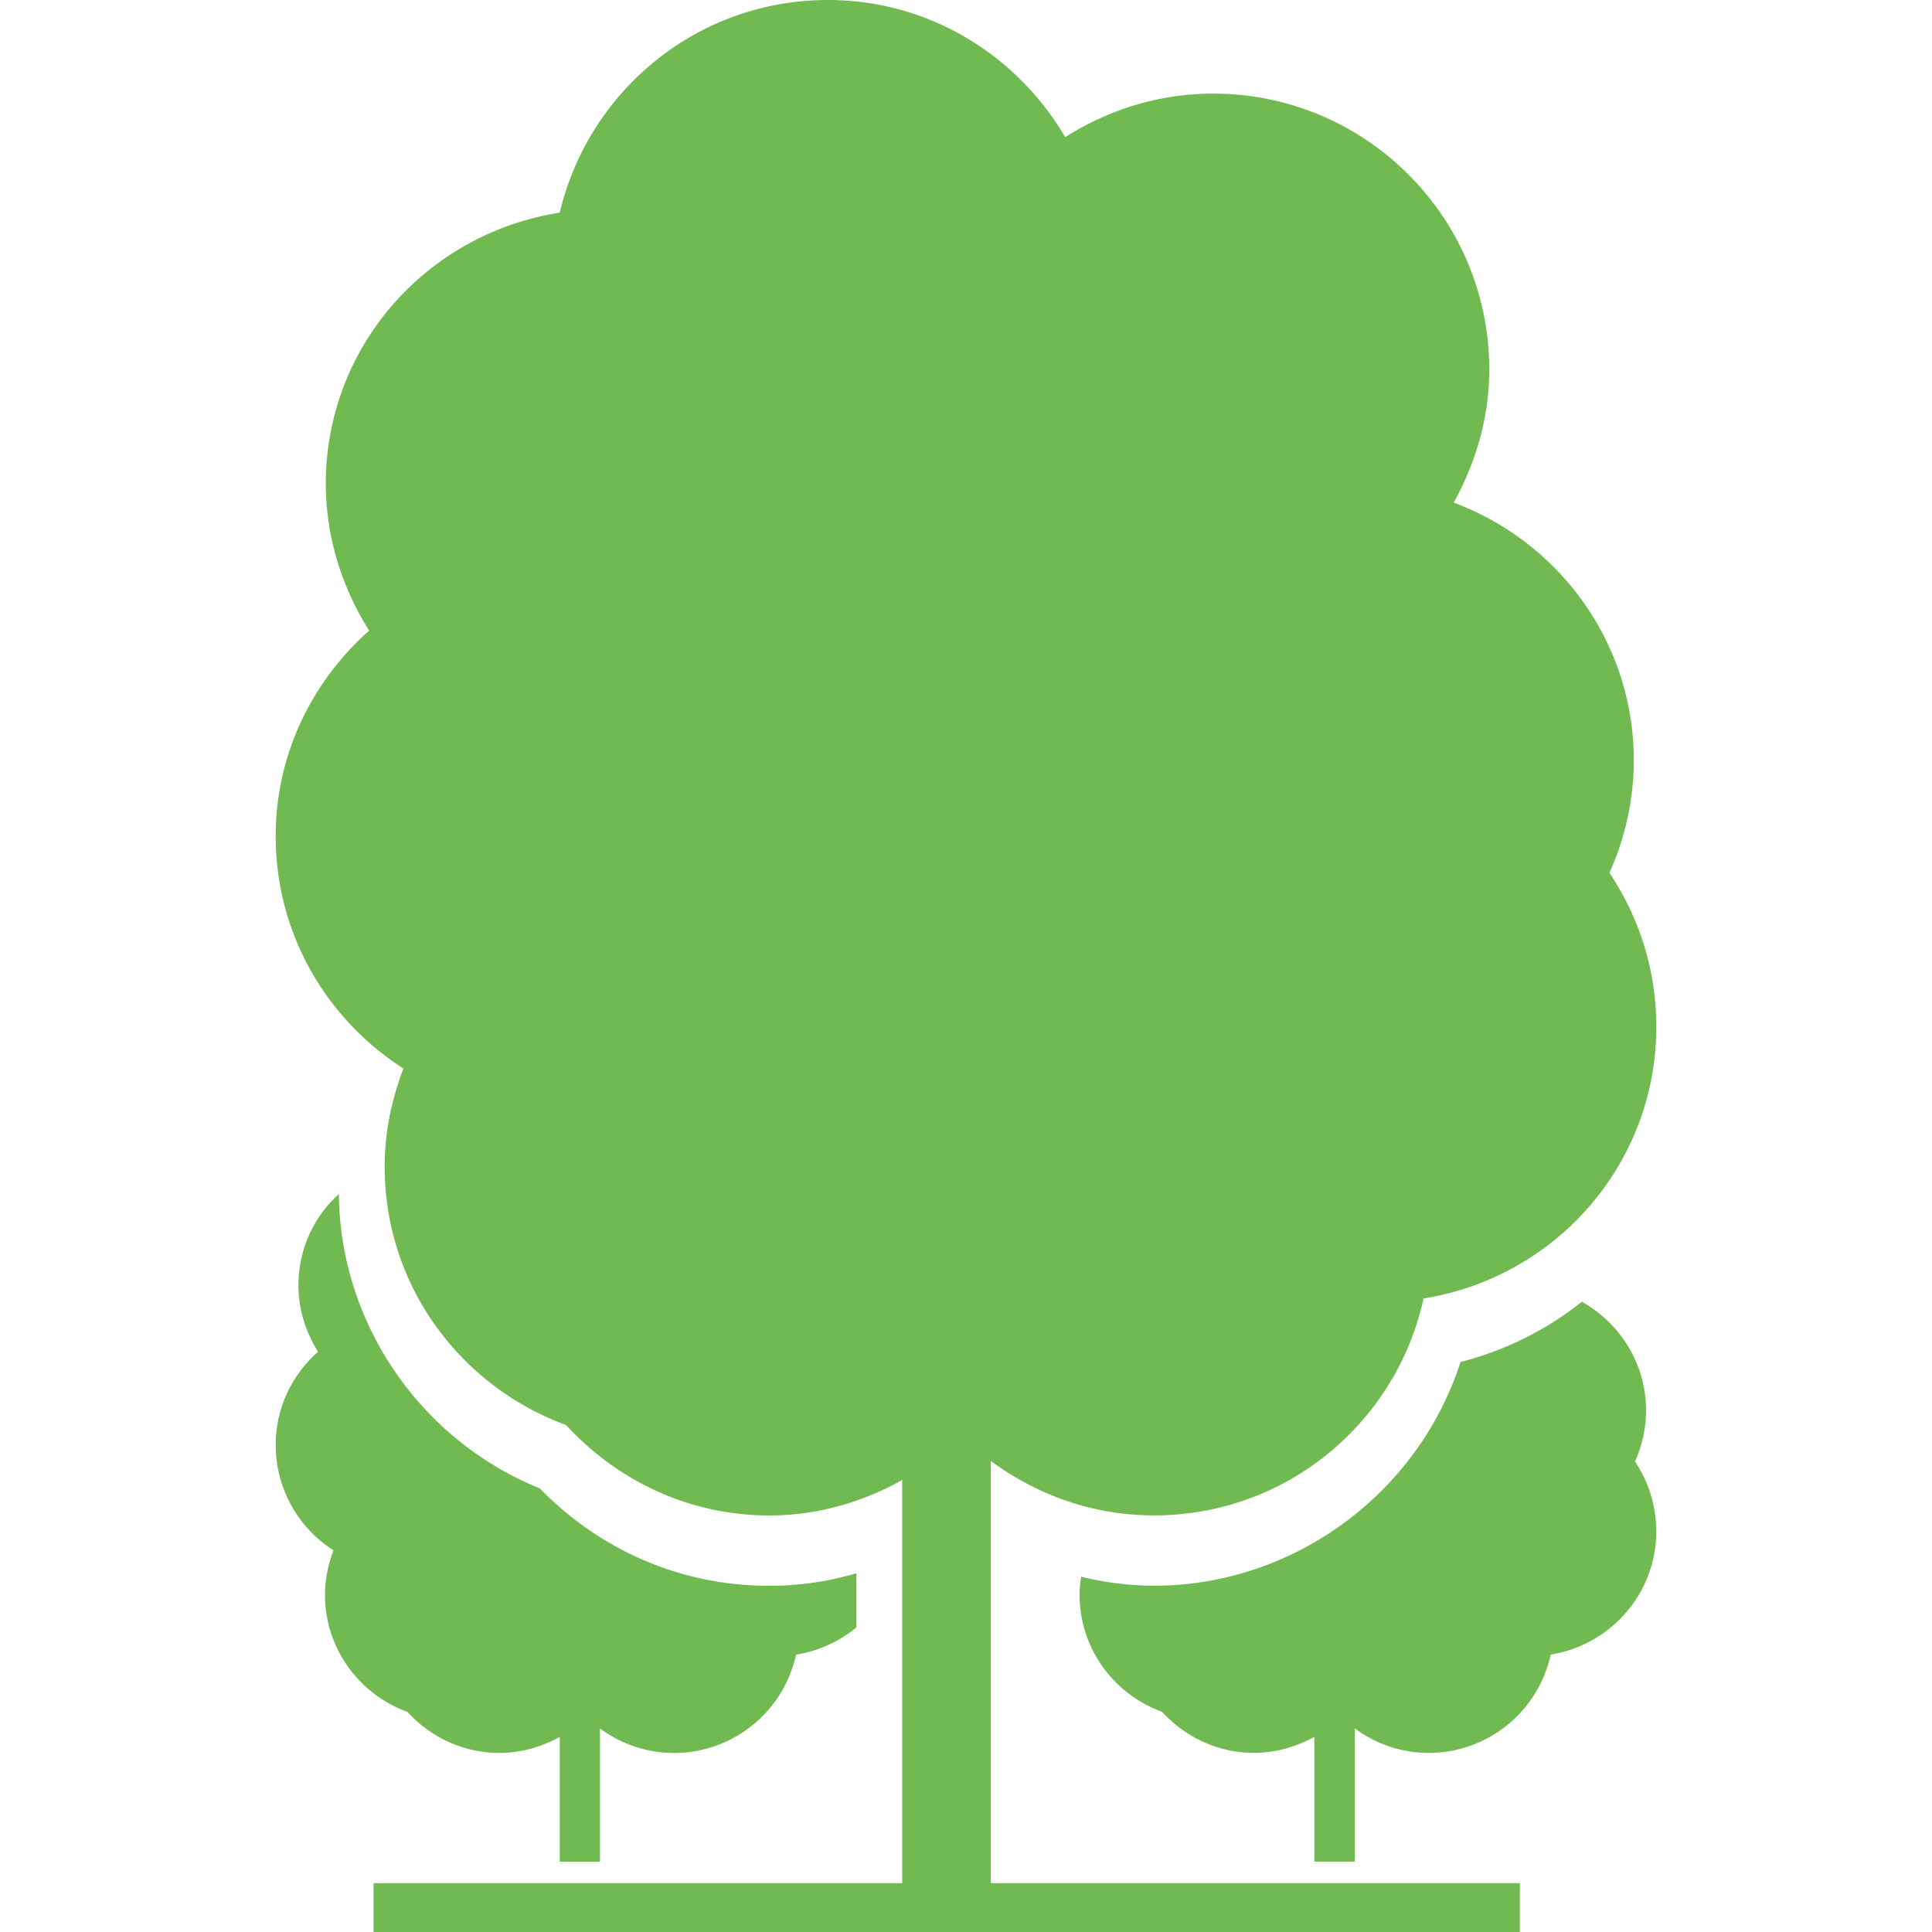 <svg xmlns="http://www.w3.org/2000/svg" id="Capa_1" width="512" height="512" viewBox="0 0 90.353 90.353"><g fill="#71BA51"><path d="M23.363 81.979c1.02 0 1.977-.291 2.815-.75v5.835h1.882v-6.231a5.825 5.825 0 0 0 3.458 1.149 5.848 5.848 0 0 0 5.711-4.6 5.951 5.951 0 0 0 2.822-1.272v-2.533a14.415 14.415 0 0 1-4.073.586c-4.072 0-7.855-1.612-10.733-4.555-5.601-2.272-9.339-7.728-9.399-13.765A5.725 5.725 0 0 0 14 59.396c-.175 1.393.18 2.717.873 3.819-1.21 1.074-1.98 2.624-1.98 4.359a5.84 5.84 0 0 0 2.702 4.928 5.942 5.942 0 0 0-.397 2.074c0 2.532 1.61 4.661 3.852 5.482 1.076 1.174 2.6 1.921 4.313 1.921zM76.98 65.966c0-2.19-1.215-4.086-3.002-5.089a15.036 15.036 0 0 1-5.674 2.816c-1.975 6.14-7.792 10.465-14.332 10.465-1.156 0-2.3-.15-3.408-.421a4.857 4.857 0 0 0-.075.839c0 2.529 1.608 4.661 3.854 5.479 1.074 1.174 2.601 1.92 4.312 1.92 1.02 0 1.979-.291 2.813-.749v5.835h1.889v-6.235a5.766 5.766 0 0 0 3.449 1.153 5.845 5.845 0 0 0 5.715-4.6c2.793-.448 4.938-2.848 4.938-5.767a5.866 5.866 0 0 0-.995-3.261c.321-.729.516-1.53.516-2.385z"/><path d="M46.342 68.327c2.142 1.581 4.764 2.543 7.631 2.543 6.188 0 11.335-4.343 12.601-10.147 6.163-.975 10.886-6.27 10.886-12.709 0-2.663-.811-5.134-2.193-7.195a12.82 12.82 0 0 0 1.14-5.253c0-5.544-3.518-10.232-8.422-12.061 1.02-1.852 1.663-3.955 1.663-6.215 0-7.13-5.78-12.912-12.915-12.912-2.553 0-4.914.764-6.916 2.036C47.571 2.596 43.469 0 38.717 0c-6.112 0-11.19 4.25-12.539 9.945-5.558.865-10.118 5.26-10.847 11.115-.378 3.077.4 5.996 1.932 8.432-2.661 2.365-4.37 5.775-4.37 9.615 0 4.577 2.387 8.564 5.972 10.864-.544 1.434-.876 2.964-.876 4.586 0 5.571 3.542 10.276 8.484 12.087 2.368 2.58 5.729 4.229 9.506 4.229 2.264 0 4.367-.63 6.213-1.656V88.07H17.47v2.283h53.607V88.07H46.338V68.327h.004z"/></g></svg>